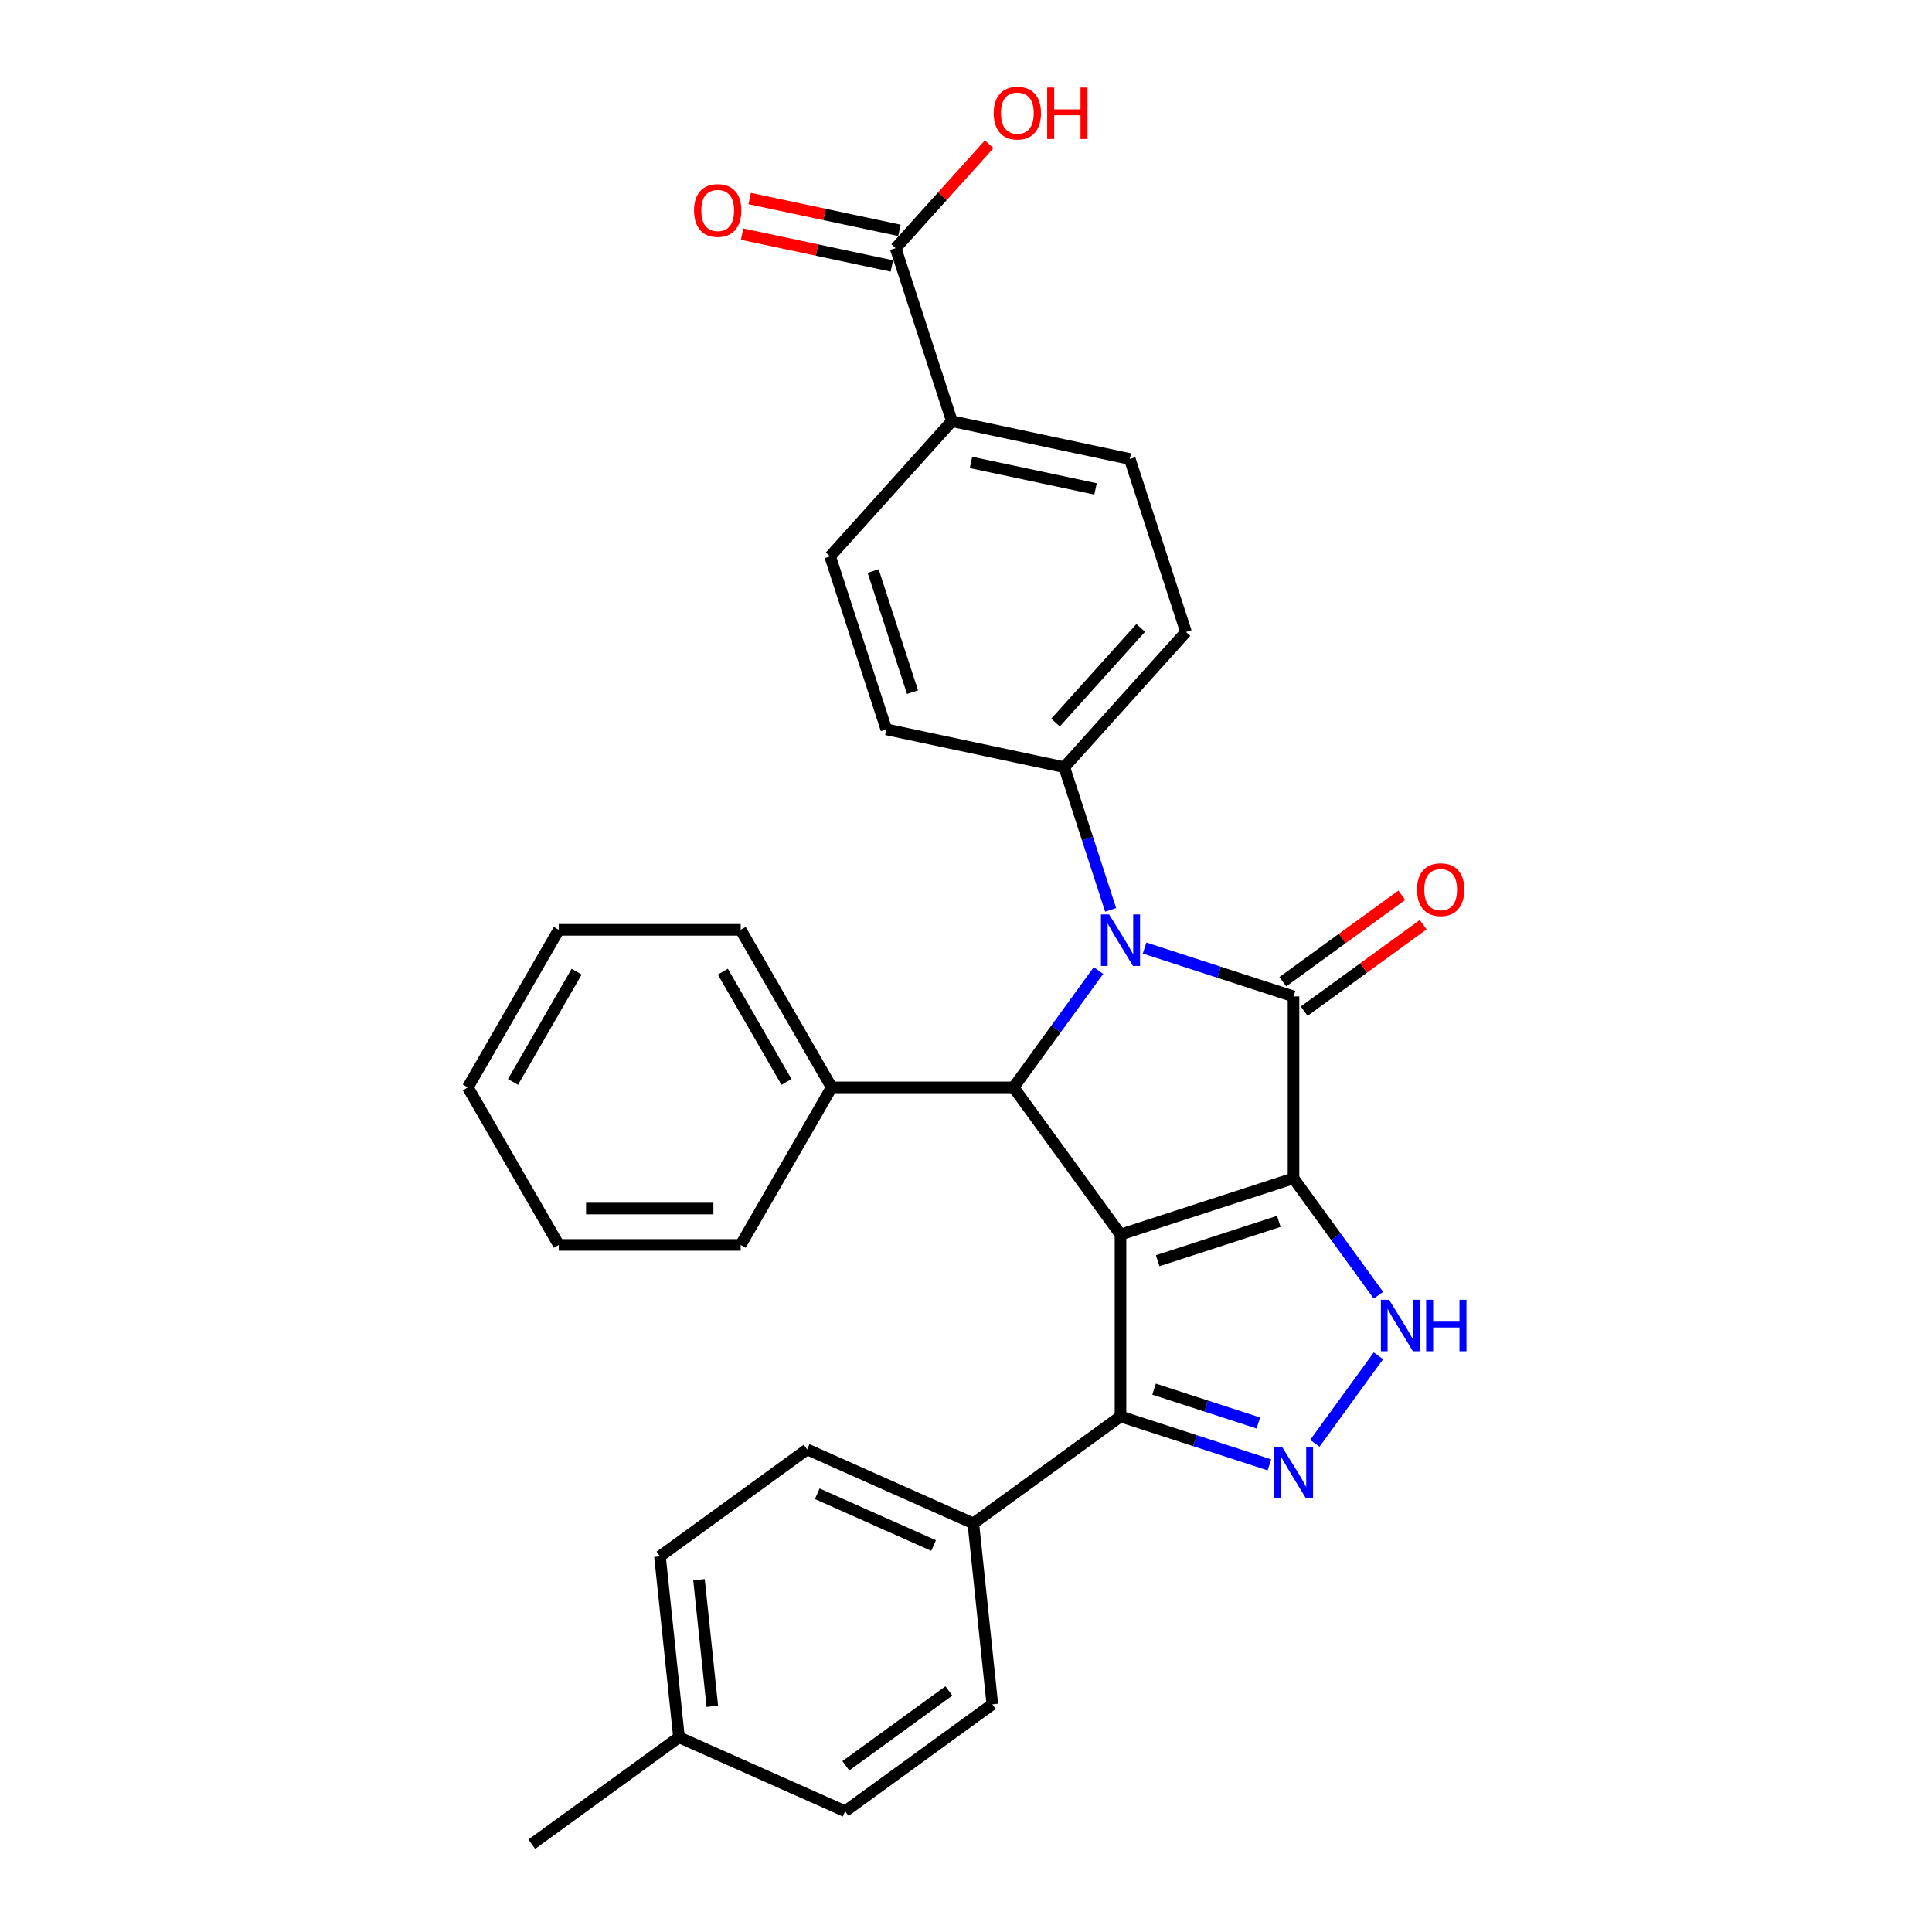 <?xml version='1.0' encoding='iso-8859-1'?>
<svg version='1.1' baseProfile='full'
              xmlns='http://www.w3.org/2000/svg'
                      xmlns:rdkit='http://www.rdkit.org/xml'
                      xmlns:xlink='http://www.w3.org/1999/xlink'
                  xml:space='preserve'
width='1000px' height='1000px' viewBox='0 0 1000 1000'>
<!-- END OF HEADER -->
<rect style='opacity:1.0;fill:#FFFFFF;stroke:none' width='1000' height='1000' x='0' y='0'> </rect>
<path class='bond-0' d='M 669.519,609.906 L 579.967,639.003' style='fill:none;fill-rule:evenodd;stroke:#000000;stroke-width:6px;stroke-linecap:butt;stroke-linejoin:miter;stroke-opacity:1' />
<path class='bond-0' d='M 661.905,632.181 L 599.219,652.549' style='fill:none;fill-rule:evenodd;stroke:#000000;stroke-width:6px;stroke-linecap:butt;stroke-linejoin:miter;stroke-opacity:1' />
<path class='bond-1' d='M 669.519,609.906 L 669.519,515.746' style='fill:none;fill-rule:evenodd;stroke:#000000;stroke-width:6px;stroke-linecap:butt;stroke-linejoin:miter;stroke-opacity:1' />
<path class='bond-4' d='M 669.519,609.906 L 691.493,640.151' style='fill:none;fill-rule:evenodd;stroke:#000000;stroke-width:6px;stroke-linecap:butt;stroke-linejoin:miter;stroke-opacity:1' />
<path class='bond-4' d='M 691.493,640.151 L 713.467,670.396' style='fill:none;fill-rule:evenodd;stroke:#0000FF;stroke-width:6px;stroke-linecap:butt;stroke-linejoin:miter;stroke-opacity:1' />
<path class='bond-3' d='M 579.967,639.003 L 524.622,562.826' style='fill:none;fill-rule:evenodd;stroke:#000000;stroke-width:6px;stroke-linecap:butt;stroke-linejoin:miter;stroke-opacity:1' />
<path class='bond-6' d='M 579.967,639.003 L 579.967,733.163' style='fill:none;fill-rule:evenodd;stroke:#000000;stroke-width:6px;stroke-linecap:butt;stroke-linejoin:miter;stroke-opacity:1' />
<path class='bond-2' d='M 669.519,515.746 L 630.976,503.223' style='fill:none;fill-rule:evenodd;stroke:#000000;stroke-width:6px;stroke-linecap:butt;stroke-linejoin:miter;stroke-opacity:1' />
<path class='bond-2' d='M 630.976,503.223 L 592.434,490.7' style='fill:none;fill-rule:evenodd;stroke:#0000FF;stroke-width:6px;stroke-linecap:butt;stroke-linejoin:miter;stroke-opacity:1' />
<path class='bond-9' d='M 675.053,523.364 L 705.844,500.993' style='fill:none;fill-rule:evenodd;stroke:#000000;stroke-width:6px;stroke-linecap:butt;stroke-linejoin:miter;stroke-opacity:1' />
<path class='bond-9' d='M 705.844,500.993 L 736.635,478.622' style='fill:none;fill-rule:evenodd;stroke:#FF0000;stroke-width:6px;stroke-linecap:butt;stroke-linejoin:miter;stroke-opacity:1' />
<path class='bond-9' d='M 663.984,508.129 L 694.775,485.758' style='fill:none;fill-rule:evenodd;stroke:#000000;stroke-width:6px;stroke-linecap:butt;stroke-linejoin:miter;stroke-opacity:1' />
<path class='bond-9' d='M 694.775,485.758 L 725.566,463.387' style='fill:none;fill-rule:evenodd;stroke:#FF0000;stroke-width:6px;stroke-linecap:butt;stroke-linejoin:miter;stroke-opacity:1' />
<path class='bond-7' d='M 574.87,470.962 L 562.87,434.03' style='fill:none;fill-rule:evenodd;stroke:#0000FF;stroke-width:6px;stroke-linecap:butt;stroke-linejoin:miter;stroke-opacity:1' />
<path class='bond-7' d='M 562.87,434.03 L 550.87,397.098' style='fill:none;fill-rule:evenodd;stroke:#000000;stroke-width:6px;stroke-linecap:butt;stroke-linejoin:miter;stroke-opacity:1' />
<path class='bond-31' d='M 568.57,502.336 L 546.596,532.581' style='fill:none;fill-rule:evenodd;stroke:#0000FF;stroke-width:6px;stroke-linecap:butt;stroke-linejoin:miter;stroke-opacity:1' />
<path class='bond-31' d='M 546.596,532.581 L 524.622,562.826' style='fill:none;fill-rule:evenodd;stroke:#000000;stroke-width:6px;stroke-linecap:butt;stroke-linejoin:miter;stroke-opacity:1' />
<path class='bond-12' d='M 524.622,562.826 L 430.462,562.826' style='fill:none;fill-rule:evenodd;stroke:#000000;stroke-width:6px;stroke-linecap:butt;stroke-linejoin:miter;stroke-opacity:1' />
<path class='bond-5' d='M 713.467,701.77 L 680.564,747.057' style='fill:none;fill-rule:evenodd;stroke:#0000FF;stroke-width:6px;stroke-linecap:butt;stroke-linejoin:miter;stroke-opacity:1' />
<path class='bond-30' d='M 657.052,758.209 L 618.51,745.686' style='fill:none;fill-rule:evenodd;stroke:#0000FF;stroke-width:6px;stroke-linecap:butt;stroke-linejoin:miter;stroke-opacity:1' />
<path class='bond-30' d='M 618.51,745.686 L 579.967,733.163' style='fill:none;fill-rule:evenodd;stroke:#000000;stroke-width:6px;stroke-linecap:butt;stroke-linejoin:miter;stroke-opacity:1' />
<path class='bond-30' d='M 651.309,736.542 L 624.329,727.776' style='fill:none;fill-rule:evenodd;stroke:#0000FF;stroke-width:6px;stroke-linecap:butt;stroke-linejoin:miter;stroke-opacity:1' />
<path class='bond-30' d='M 624.329,727.776 L 597.349,719.009' style='fill:none;fill-rule:evenodd;stroke:#000000;stroke-width:6px;stroke-linecap:butt;stroke-linejoin:miter;stroke-opacity:1' />
<path class='bond-10' d='M 579.967,733.163 L 503.79,788.508' style='fill:none;fill-rule:evenodd;stroke:#000000;stroke-width:6px;stroke-linecap:butt;stroke-linejoin:miter;stroke-opacity:1' />
<path class='bond-14' d='M 550.87,397.098 L 458.768,377.521' style='fill:none;fill-rule:evenodd;stroke:#000000;stroke-width:6px;stroke-linecap:butt;stroke-linejoin:miter;stroke-opacity:1' />
<path class='bond-15' d='M 550.87,397.098 L 613.876,327.124' style='fill:none;fill-rule:evenodd;stroke:#000000;stroke-width:6px;stroke-linecap:butt;stroke-linejoin:miter;stroke-opacity:1' />
<path class='bond-15' d='M 546.326,374.001 L 590.43,325.019' style='fill:none;fill-rule:evenodd;stroke:#000000;stroke-width:6px;stroke-linecap:butt;stroke-linejoin:miter;stroke-opacity:1' />
<path class='bond-8' d='M 463.58,128.444 L 492.676,217.996' style='fill:none;fill-rule:evenodd;stroke:#000000;stroke-width:6px;stroke-linecap:butt;stroke-linejoin:miter;stroke-opacity:1' />
<path class='bond-13' d='M 465.537,119.234 L 426.784,110.997' style='fill:none;fill-rule:evenodd;stroke:#000000;stroke-width:6px;stroke-linecap:butt;stroke-linejoin:miter;stroke-opacity:1' />
<path class='bond-13' d='M 426.784,110.997 L 388.03,102.759' style='fill:none;fill-rule:evenodd;stroke:#FF0000;stroke-width:6px;stroke-linecap:butt;stroke-linejoin:miter;stroke-opacity:1' />
<path class='bond-13' d='M 461.622,137.655 L 422.868,129.417' style='fill:none;fill-rule:evenodd;stroke:#000000;stroke-width:6px;stroke-linecap:butt;stroke-linejoin:miter;stroke-opacity:1' />
<path class='bond-13' d='M 422.868,129.417 L 384.114,121.18' style='fill:none;fill-rule:evenodd;stroke:#FF0000;stroke-width:6px;stroke-linecap:butt;stroke-linejoin:miter;stroke-opacity:1' />
<path class='bond-20' d='M 463.58,128.444 L 487.785,101.562' style='fill:none;fill-rule:evenodd;stroke:#000000;stroke-width:6px;stroke-linecap:butt;stroke-linejoin:miter;stroke-opacity:1' />
<path class='bond-20' d='M 487.785,101.562 L 511.99,74.679' style='fill:none;fill-rule:evenodd;stroke:#FF0000;stroke-width:6px;stroke-linecap:butt;stroke-linejoin:miter;stroke-opacity:1' />
<path class='bond-18' d='M 503.79,788.508 L 417.771,750.21' style='fill:none;fill-rule:evenodd;stroke:#000000;stroke-width:6px;stroke-linecap:butt;stroke-linejoin:miter;stroke-opacity:1' />
<path class='bond-18' d='M 483.228,799.967 L 423.015,773.159' style='fill:none;fill-rule:evenodd;stroke:#000000;stroke-width:6px;stroke-linecap:butt;stroke-linejoin:miter;stroke-opacity:1' />
<path class='bond-19' d='M 503.79,788.508 L 513.633,882.152' style='fill:none;fill-rule:evenodd;stroke:#000000;stroke-width:6px;stroke-linecap:butt;stroke-linejoin:miter;stroke-opacity:1' />
<path class='bond-11' d='M 492.676,217.996 L 584.779,237.573' style='fill:none;fill-rule:evenodd;stroke:#000000;stroke-width:6px;stroke-linecap:butt;stroke-linejoin:miter;stroke-opacity:1' />
<path class='bond-11' d='M 502.576,239.353 L 567.048,253.056' style='fill:none;fill-rule:evenodd;stroke:#000000;stroke-width:6px;stroke-linecap:butt;stroke-linejoin:miter;stroke-opacity:1' />
<path class='bond-32' d='M 492.676,217.996 L 429.671,287.97' style='fill:none;fill-rule:evenodd;stroke:#000000;stroke-width:6px;stroke-linecap:butt;stroke-linejoin:miter;stroke-opacity:1' />
<path class='bond-24' d='M 430.462,562.826 L 383.382,481.281' style='fill:none;fill-rule:evenodd;stroke:#000000;stroke-width:6px;stroke-linecap:butt;stroke-linejoin:miter;stroke-opacity:1' />
<path class='bond-24' d='M 407.091,560.01 L 374.135,502.929' style='fill:none;fill-rule:evenodd;stroke:#000000;stroke-width:6px;stroke-linecap:butt;stroke-linejoin:miter;stroke-opacity:1' />
<path class='bond-25' d='M 430.462,562.826 L 383.382,644.371' style='fill:none;fill-rule:evenodd;stroke:#000000;stroke-width:6px;stroke-linecap:butt;stroke-linejoin:miter;stroke-opacity:1' />
<path class='bond-17' d='M 458.768,377.521 L 429.671,287.97' style='fill:none;fill-rule:evenodd;stroke:#000000;stroke-width:6px;stroke-linecap:butt;stroke-linejoin:miter;stroke-opacity:1' />
<path class='bond-17' d='M 472.314,358.269 L 451.946,295.583' style='fill:none;fill-rule:evenodd;stroke:#000000;stroke-width:6px;stroke-linecap:butt;stroke-linejoin:miter;stroke-opacity:1' />
<path class='bond-16' d='M 613.876,327.124 L 584.779,237.573' style='fill:none;fill-rule:evenodd;stroke:#000000;stroke-width:6px;stroke-linecap:butt;stroke-linejoin:miter;stroke-opacity:1' />
<path class='bond-21' d='M 417.771,750.21 L 341.594,805.556' style='fill:none;fill-rule:evenodd;stroke:#000000;stroke-width:6px;stroke-linecap:butt;stroke-linejoin:miter;stroke-opacity:1' />
<path class='bond-22' d='M 513.633,882.152 L 437.456,937.498' style='fill:none;fill-rule:evenodd;stroke:#000000;stroke-width:6px;stroke-linecap:butt;stroke-linejoin:miter;stroke-opacity:1' />
<path class='bond-22' d='M 491.137,875.219 L 437.813,913.961' style='fill:none;fill-rule:evenodd;stroke:#000000;stroke-width:6px;stroke-linecap:butt;stroke-linejoin:miter;stroke-opacity:1' />
<path class='bond-33' d='M 341.594,805.556 L 351.437,899.2' style='fill:none;fill-rule:evenodd;stroke:#000000;stroke-width:6px;stroke-linecap:butt;stroke-linejoin:miter;stroke-opacity:1' />
<path class='bond-33' d='M 361.8,817.634 L 368.689,883.185' style='fill:none;fill-rule:evenodd;stroke:#000000;stroke-width:6px;stroke-linecap:butt;stroke-linejoin:miter;stroke-opacity:1' />
<path class='bond-23' d='M 437.456,937.498 L 351.437,899.2' style='fill:none;fill-rule:evenodd;stroke:#000000;stroke-width:6px;stroke-linecap:butt;stroke-linejoin:miter;stroke-opacity:1' />
<path class='bond-26' d='M 351.437,899.2 L 275.26,954.545' style='fill:none;fill-rule:evenodd;stroke:#000000;stroke-width:6px;stroke-linecap:butt;stroke-linejoin:miter;stroke-opacity:1' />
<path class='bond-27' d='M 383.382,481.281 L 289.222,481.281' style='fill:none;fill-rule:evenodd;stroke:#000000;stroke-width:6px;stroke-linecap:butt;stroke-linejoin:miter;stroke-opacity:1' />
<path class='bond-28' d='M 383.382,644.371 L 289.222,644.371' style='fill:none;fill-rule:evenodd;stroke:#000000;stroke-width:6px;stroke-linecap:butt;stroke-linejoin:miter;stroke-opacity:1' />
<path class='bond-28' d='M 369.258,625.539 L 303.346,625.539' style='fill:none;fill-rule:evenodd;stroke:#000000;stroke-width:6px;stroke-linecap:butt;stroke-linejoin:miter;stroke-opacity:1' />
<path class='bond-34' d='M 289.222,481.281 L 242.142,562.826' style='fill:none;fill-rule:evenodd;stroke:#000000;stroke-width:6px;stroke-linecap:butt;stroke-linejoin:miter;stroke-opacity:1' />
<path class='bond-34' d='M 298.469,502.929 L 265.513,560.01' style='fill:none;fill-rule:evenodd;stroke:#000000;stroke-width:6px;stroke-linecap:butt;stroke-linejoin:miter;stroke-opacity:1' />
<path class='bond-29' d='M 289.222,644.371 L 242.142,562.826' style='fill:none;fill-rule:evenodd;stroke:#000000;stroke-width:6px;stroke-linecap:butt;stroke-linejoin:miter;stroke-opacity:1' />
<path  class='atom-3' d='M 574.073 473.316
L 582.811 487.44
Q 583.677 488.834, 585.071 491.357
Q 586.464 493.881, 586.54 494.031
L 586.54 473.316
L 590.08 473.316
L 590.08 499.982
L 586.427 499.982
L 577.048 484.54
Q 575.956 482.732, 574.789 480.661
Q 573.659 478.589, 573.32 477.949
L 573.32 499.982
L 569.855 499.982
L 569.855 473.316
L 574.073 473.316
' fill='#0000FF'/>
<path  class='atom-5' d='M 718.97 672.75
L 727.708 686.874
Q 728.574 688.267, 729.968 690.791
Q 731.361 693.314, 731.437 693.465
L 731.437 672.75
L 734.977 672.75
L 734.977 699.416
L 731.324 699.416
L 721.945 683.974
Q 720.853 682.166, 719.685 680.094
Q 718.556 678.023, 718.217 677.382
L 718.217 699.416
L 714.751 699.416
L 714.751 672.75
L 718.97 672.75
' fill='#0000FF'/>
<path  class='atom-5' d='M 738.178 672.75
L 741.794 672.75
L 741.794 684.087
L 755.428 684.087
L 755.428 672.75
L 759.044 672.75
L 759.044 699.416
L 755.428 699.416
L 755.428 687.1
L 741.794 687.1
L 741.794 699.416
L 738.178 699.416
L 738.178 672.75
' fill='#0000FF'/>
<path  class='atom-6' d='M 663.624 748.927
L 672.362 763.051
Q 673.228 764.444, 674.622 766.968
Q 676.016 769.491, 676.091 769.642
L 676.091 748.927
L 679.631 748.927
L 679.631 775.593
L 675.978 775.593
L 666.6 760.15
Q 665.507 758.343, 664.34 756.271
Q 663.21 754.2, 662.871 753.559
L 662.871 775.593
L 659.406 775.593
L 659.406 748.927
L 663.624 748.927
' fill='#0000FF'/>
<path  class='atom-10' d='M 733.455 460.476
Q 733.455 454.073, 736.618 450.495
Q 739.782 446.917, 745.695 446.917
Q 751.609 446.917, 754.772 450.495
Q 757.936 454.073, 757.936 460.476
Q 757.936 466.954, 754.735 470.645
Q 751.533 474.299, 745.695 474.299
Q 739.82 474.299, 736.618 470.645
Q 733.455 466.992, 733.455 460.476
M 745.695 471.285
Q 749.763 471.285, 751.948 468.574
Q 754.17 465.824, 754.17 460.476
Q 754.17 455.241, 751.948 452.604
Q 749.763 449.93, 745.695 449.93
Q 741.628 449.93, 739.405 452.566
Q 737.221 455.203, 737.221 460.476
Q 737.221 465.862, 739.405 468.574
Q 741.628 471.285, 745.695 471.285
' fill='#FF0000'/>
<path  class='atom-14' d='M 359.237 108.943
Q 359.237 102.54, 362.4 98.962
Q 365.564 95.384, 371.477 95.384
Q 377.391 95.384, 380.554 98.962
Q 383.718 102.54, 383.718 108.943
Q 383.718 115.421, 380.517 119.112
Q 377.315 122.765, 371.477 122.765
Q 365.602 122.765, 362.4 119.112
Q 359.237 115.459, 359.237 108.943
M 371.477 119.752
Q 375.545 119.752, 377.73 117.041
Q 379.952 114.291, 379.952 108.943
Q 379.952 103.708, 377.73 101.071
Q 375.545 98.397, 371.477 98.397
Q 367.41 98.397, 365.188 101.033
Q 363.003 103.67, 363.003 108.943
Q 363.003 114.329, 365.188 117.041
Q 367.41 119.752, 371.477 119.752
' fill='#FF0000'/>
<path  class='atom-21' d='M 514.344 58.545
Q 514.344 52.143, 517.508 48.565
Q 520.671 44.986, 526.585 44.986
Q 532.498 44.986, 535.662 48.565
Q 538.825 52.143, 538.825 58.545
Q 538.825 65.024, 535.624 68.715
Q 532.423 72.368, 526.585 72.368
Q 520.709 72.368, 517.508 68.715
Q 514.344 65.061, 514.344 58.545
M 526.585 69.355
Q 530.652 69.355, 532.837 66.643
Q 535.059 63.894, 535.059 58.545
Q 535.059 53.31, 532.837 50.674
Q 530.652 47.999, 526.585 47.999
Q 522.517 47.999, 520.295 50.636
Q 518.11 53.273, 518.11 58.545
Q 518.11 63.931, 520.295 66.643
Q 522.517 69.355, 526.585 69.355
' fill='#FF0000'/>
<path  class='atom-21' d='M 542.027 45.288
L 545.643 45.288
L 545.643 56.625
L 559.277 56.625
L 559.277 45.288
L 562.893 45.288
L 562.893 71.954
L 559.277 71.954
L 559.277 59.638
L 545.643 59.638
L 545.643 71.954
L 542.027 71.954
L 542.027 45.288
' fill='#FF0000'/>
</svg>
